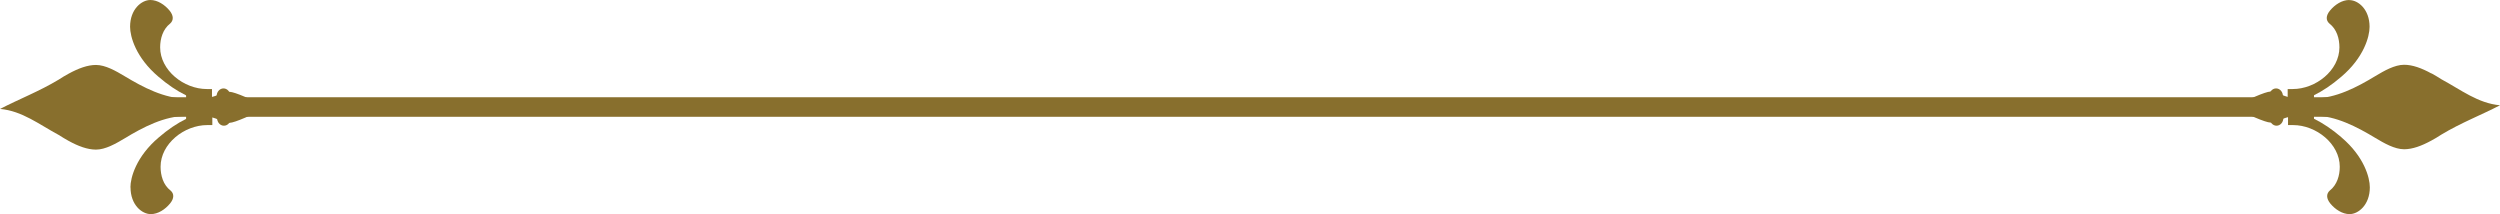 <?xml version="1.0" encoding="UTF-8"?><svg id="_レイヤー_1" xmlns="http://www.w3.org/2000/svg" width="280.22" height="24" viewBox="0 0 280.22 24"><defs><style>.cls-1,.cls-2{fill:#886f2d;stroke-width:0px;}.cls-2{fill-rule:evenodd;}</style></defs><rect class="cls-1" x="18.79" y="10.9" width="242.64" height="2.19"/><path class="cls-2" d="M24.4,10.65c-.64.29-1.48.39-2.53.39v-.75c-.25,0-.5-.02-.75-.04-.09,0-.18.02-.26.03v.77c-2.41,0-4.82-1.26-6.89-2.51-.97-.58-2.15-1.26-3.21-1.26-.95,0-1.97.38-3.07.98-.37.2-.74.42-1.12.67-2.19,1.32-4.47,2.19-6.56,3.28,2.47.22,4.38,1.74,6.56,2.91.38.24.75.47,1.12.67,1.09.6,2.12.98,3.07.98,1.06,0,2.24-.68,3.21-1.26,2.07-1.26,4.48-2.51,6.89-2.51v.48c.34.02.68.06,1.02.12v-.61c1.06,0,1.9.1,2.53.39.47.19.89.39,1.31.39.59,0,2.7-.97,4.23-1.74-1.52-.78-3.64-1.74-4.23-1.74-.42,0-.84.19-1.31.39Z"/><path class="cls-2" d="M23.75,9.98c-.18,0-.35,0-.53,0h-.04c-2.58,0-5.23-2.1-5.23-4.67,0-.98.3-2.03,1.12-2.67.4-.36.4-.88-.06-1.45-.55-.67-1.36-1.19-2.16-1.19-.97,0-2.27,1.02-2.27,3,0,1.1.64,3.45,3.18,5.6,2.12,1.82,4,2.67,6,3.04,0-.19,0-.39,0-.58v-1.08Z"/><path class="cls-2" d="M25.05,9.91c-.42,0-.77.39-.77.88s.35.88.77.88.77-.39.77-.88-.34-.88-.77-.88Z"/><path class="cls-2" d="M14.63,21c0,1.98,1.29,3,2.27,3,.81,0,1.61-.52,2.16-1.19.47-.57.47-1.1.06-1.45-.83-.64-1.12-1.69-1.12-2.67,0-2.58,2.65-4.67,5.23-4.67h.04c.18,0,.35,0,.53,0v-1.08c0-.2,0-.39,0-.58-2,.37-3.88,1.22-6,3.04-2.54,2.15-3.18,4.51-3.18,5.6Z"/><path class="cls-2" d="M25.1,12.33c-.42,0-.77.39-.77.88s.34.88.77.88.77-.39.77-.88-.34-.88-.77-.88Z"/><path class="cls-2" d="M27.1,11.09c-.42,0-.77.39-.77.88s.35.88.77.88.77-.39.77-.88-.34-.88-.77-.88Z"/><path class="cls-2" d="M272.54,8.24c-1.09-.6-2.12-.98-3.07-.98-1.06,0-2.24.68-3.21,1.26-2.07,1.26-4.48,2.51-6.89,2.51v-.48c-.34-.02-.68-.06-1.01-.12v.61c-1.06,0-1.9-.1-2.54-.39-.47-.19-.89-.39-1.31-.39-.59,0-2.7.97-4.23,1.74,1.52.78,3.64,1.74,4.23,1.74.42,0,.84-.19,1.31-.39.64-.29,1.48-.39,2.54-.39v.76c.25,0,.5.02.75.04.09,0,.18-.02.26-.03v-.77c2.41,0,4.82,1.26,6.89,2.51.97.58,2.15,1.26,3.21,1.26.95,0,1.97-.38,3.07-.98.37-.2.74-.42,1.12-.67,2.19-1.32,4.47-2.19,6.56-3.28-2.47-.22-4.38-1.74-6.56-2.91-.38-.24-.75-.47-1.12-.67Z"/><path class="cls-2" d="M262.46,15.4c-2.12-1.82-4-2.67-6-3.04,0,.19,0,.39,0,.58v1.08c.18,0,.35,0,.53,0h.04c2.58,0,5.23,2.1,5.23,4.67,0,.98-.3,2.03-1.12,2.67-.4.36-.4.88.06,1.45.55.67,1.36,1.19,2.16,1.19.97,0,2.27-1.02,2.27-3,0-1.1-.64-3.45-3.18-5.6Z"/><path class="cls-2" d="M255.17,12.33c-.43,0-.77.39-.77.88s.34.88.77.88.77-.39.77-.88-.35-.88-.77-.88Z"/><path class="cls-2" d="M263.32,0c-.81,0-1.61.52-2.16,1.19-.47.57-.47,1.1-.06,1.45.83.64,1.12,1.69,1.12,2.67,0,2.58-2.65,4.67-5.23,4.67h-.04c-.18,0-.35,0-.53,0v1.08c0,.2,0,.39,0,.59,2-.37,3.88-1.22,6-3.04,2.54-2.15,3.18-4.51,3.18-5.6,0-1.98-1.29-3-2.27-3Z"/><path class="cls-2" d="M255.12,9.91c-.42,0-.77.39-.77.88s.34.88.77.88.77-.39.77-.88-.34-.88-.77-.88Z"/><path class="cls-2" d="M253.12,11.15c-.42,0-.77.39-.77.88s.34.88.77.88.77-.39.77-.88-.35-.88-.77-.88Z"/></svg>